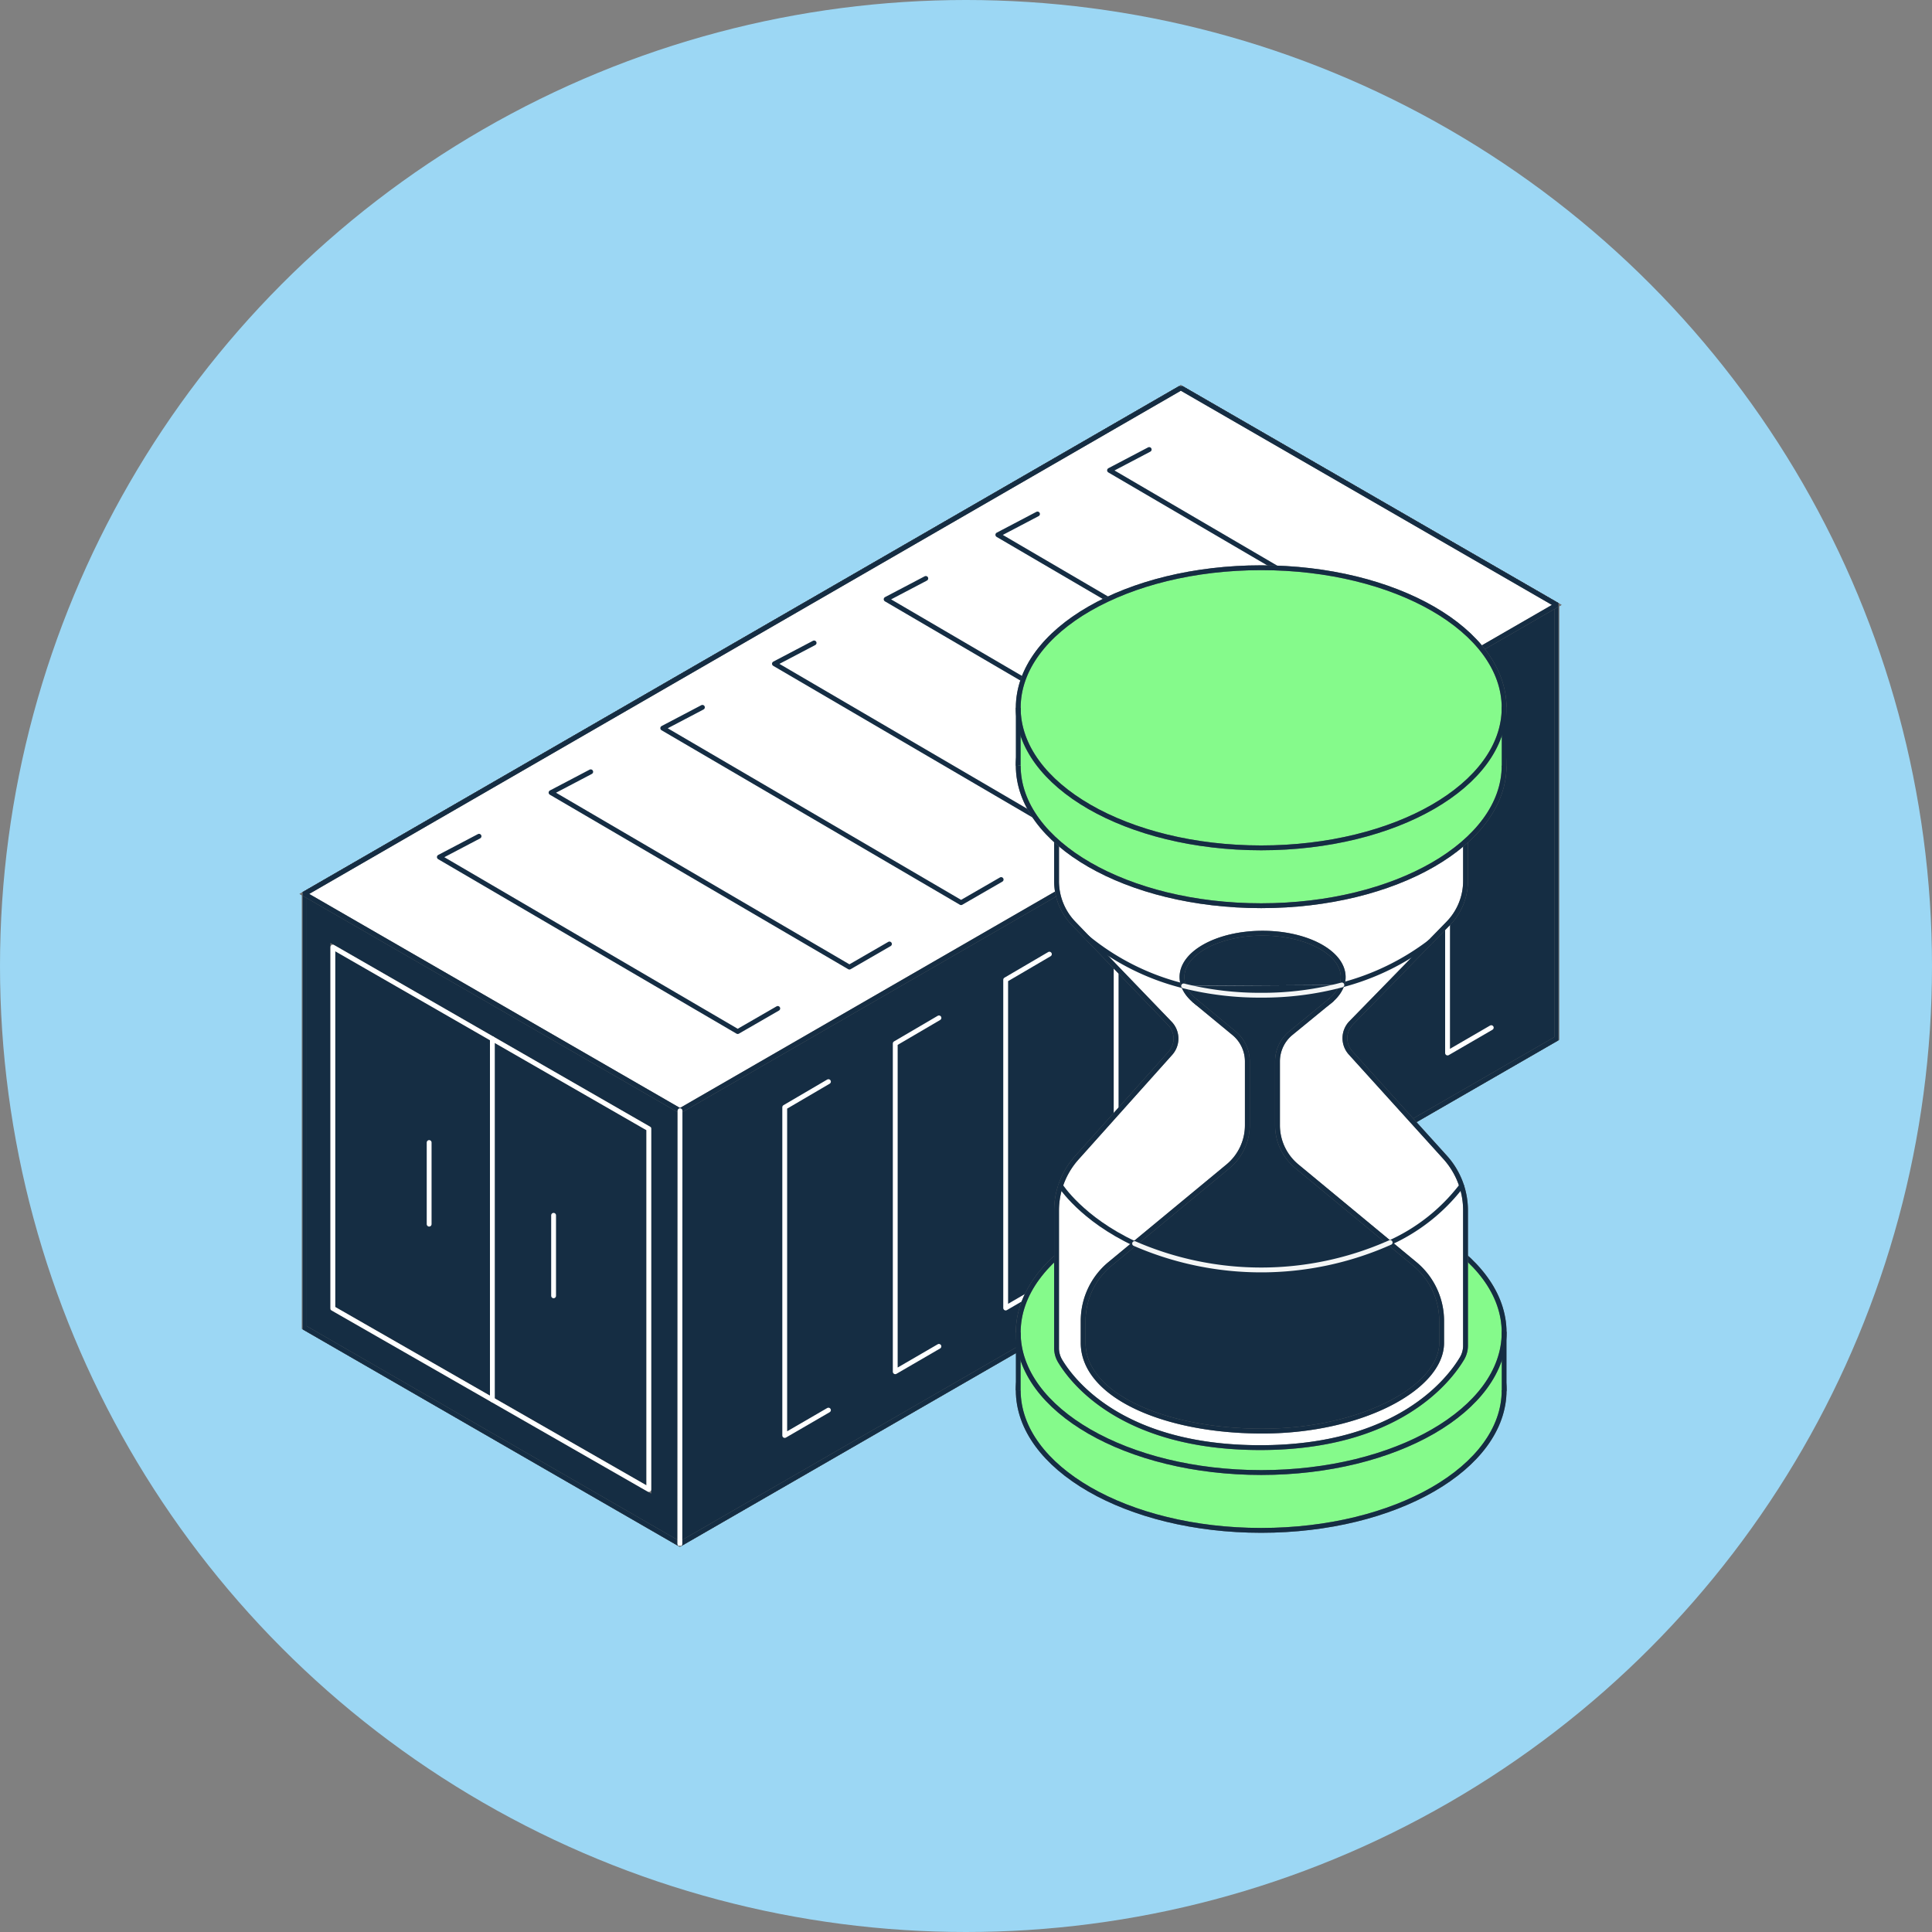 <svg xmlns="http://www.w3.org/2000/svg" xmlns:xlink="http://www.w3.org/1999/xlink" width="200" height="200" viewBox="0 0 200 200"><rect x="0" y="0" width="200" height="200" fill="#808080" stroke="none"/><defs><style>.a,.e,.g,.j,.k{fill:none;}.a,.c,.f,.h{stroke:#707070;}.a,.c,.e,.f,.g,.h,.j,.k{stroke-width:0.5px;}.b{fill:#9cd7f4;}.c{fill:#fff;}.d{clip-path:url(#a);}.e,.j{stroke:#152d43;}.e,.g,.k{stroke-linecap:round;stroke-linejoin:round;}.f{fill:#152d43;}.g{stroke:#fff;}.h,.i{fill:#85fa8b;}.j{stroke-miterlimit:10;}.k{stroke:#f4f6f6;}</style><clipPath id="a"><rect class="a" width="130" height="120.028"/></clipPath></defs><circle class="b" cx="100" cy="100" r="100"/><g transform="translate(-0.832 -0.464)"><g transform="translate(32.164 40.45)"><path class="c" d="M.25,52.629V97.515L39.124,119.93,129.9,67.591V22.712L90.985.25Z" transform="translate(-0.076 -0.076)"/><g class="d"><path class="e" d="M.25,52.629V97.515L39.124,119.93,129.9,67.591V22.711L90.985.25Z" transform="translate(-0.076 -0.076)"/></g><path class="c" d="M.25,52.629,39.138,75.072,129.9,22.712,90.985.25Z" transform="translate(-0.076 -0.076)"/><g class="d"><path class="e" d="M.25,52.629,39.138,75.072,129.9,22.711,90.985.25Z" transform="translate(-0.076 -0.076)"/></g><path class="c" d="M37.206,139.718v-37.34L4.495,83.572v37.4Z" transform="translate(-1.372 -25.515)"/><path class="e" d="M37.206,139.718v-37.34L4.495,83.572v37.4Z" transform="translate(-1.372 -25.515)"/><path class="c" d="M28.269,134.609v0Z" transform="translate(-8.631 -29.688)"/><line class="e" y2="37.37" transform="translate(19.638 67.552)"/><path class="c" d="M56.209,152.814l.015-44.858Z" transform="translate(-17.161 -32.96)"/><g class="d"><line class="e" y1="44.858" x2="0.014" transform="translate(39.048 74.996)"/></g><path class="c" d="M37.391,131.874v0Z" transform="translate(-11.416 -37.718)"/><line class="e" y2="8.334" transform="translate(25.976 85.822)"/><path class="c" d="M18.848,121.143v0Z" transform="translate(-5.754 -34.406)"/><line class="e" y2="8.45" transform="translate(13.093 78.287)"/><path class="f" d="M.25,52.629V97.515L39.124,119.93,129.9,67.591V22.712L90.985.25Z" transform="translate(-0.076 -0.076)"/><g class="d"><path class="e" d="M.25,52.629V97.515L39.124,119.93,129.9,67.591V22.711L90.985.25Z" transform="translate(-0.076 -0.076)"/></g><path class="c" d="M.25,52.629,39.138,75.072,129.9,22.712,90.985.25Z" transform="translate(-0.076 -0.076)"/><g class="d"><path class="e" d="M.25,52.629,39.138,75.072,129.9,22.711,90.985.25Z" transform="translate(-0.076 -0.076)"/></g><path class="f" d="M37.206,139.718v-37.34L4.495,83.572v37.4Z" transform="translate(-1.372 -25.515)"/><path class="g" d="M37.206,139.718v-37.34L4.495,83.572v37.4Z" transform="translate(-1.372 -25.515)"/><path class="c" d="M28.269,134.609v0Z" transform="translate(-8.631 -29.688)"/><line class="g" y2="37.37" transform="translate(19.638 67.552)"/><path class="c" d="M56.209,152.814l.015-44.858Z" transform="translate(-17.161 -32.96)"/><g class="d"><line class="g" y1="44.858" x2="0.014" transform="translate(39.048 74.996)"/></g><path class="c" d="M37.391,131.874v0Z" transform="translate(-11.416 -37.718)"/><line class="g" y2="8.334" transform="translate(25.976 85.822)"/><path class="c" d="M18.848,121.143v0Z" transform="translate(-5.754 -34.406)"/><line class="g" y2="8.45" transform="translate(13.093 78.287)"/><path class="e" d="M55.4,84.88l-4.147,2.393L20.368,69.21l4.107-2.156" transform="translate(-6.218 -20.472)"/><path class="e" d="M72.043,75.275,67.9,77.669,37.012,59.605l4.107-2.156" transform="translate(-11.3 -17.54)"/><path class="e" d="M88.688,65.671l-4.147,2.393L53.657,50l4.107-2.156" transform="translate(-16.382 -14.607)"/><path class="e" d="M105.332,56.066l-4.147,2.393L70.3,40.4l4.107-2.156" transform="translate(-21.463 -11.675)"/><path class="e" d="M121.977,46.462l-4.147,2.393L86.945,30.792l4.107-2.156" transform="translate(-26.545 -8.743)"/><path class="e" d="M138.621,36.857l-4.147,2.393L103.59,21.187l4.107-2.156" transform="translate(-31.627 -5.81)"/><path class="e" d="M155.266,27.253l-4.147,2.393L120.234,11.582l4.107-2.156" transform="translate(-36.708 -2.878)"/><path class="g" d="M76.359,137.624l-4.525,2.626V106.271l4.525-2.652" transform="translate(-21.931 -31.635)"/><path class="g" d="M92.821,128.125,88.3,130.751V96.772l4.525-2.652" transform="translate(-26.957 -28.735)"/><path class="g" d="M109.283,118.627l-4.525,2.626V87.274l4.525-2.652" transform="translate(-31.983 -25.835)"/><path class="g" d="M125.744,109.128l-4.525,2.626V77.775l4.525-2.652" transform="translate(-37.009 -22.935)"/><path class="g" d="M142.206,99.629l-4.525,2.626V68.276l4.525-2.652" transform="translate(-42.035 -20.035)"/><path class="g" d="M158.668,90.131l-4.525,2.626V58.778l4.525-2.652" transform="translate(-47.061 -17.136)"/><path class="g" d="M175.13,80.632l-4.525,2.626V49.279l4.525-2.652" transform="translate(-52.087 -14.236)"/><g class="d"><path class="h" d="M156.93,143.246c0,8.006-11.26,14.5-25.149,14.5s-25.15-6.491-25.15-14.5,11.26-14.5,25.15-14.5,25.149,6.491,25.149,14.5" transform="translate(-32.555 -39.308)"/><path class="e" d="M156.93,143.246c0,8.006-11.26,14.5-25.149,14.5s-25.15-6.491-25.15-14.5,11.26-14.5,25.15-14.5S156.93,135.24,156.93,143.246Z" transform="translate(-32.555 -39.308)"/><rect class="i" width="50.299" height="5.987" transform="translate(74.076 97.951)"/><path class="h" d="M156.93,134.628c0,8.006-11.26,14.5-25.149,14.5s-25.15-6.491-25.15-14.5,11.26-14.5,25.15-14.5,25.149,6.491,25.149,14.5" transform="translate(-32.555 -36.677)"/><path class="e" d="M156.93,134.628c0,8.006-11.26,14.5-25.149,14.5s-25.15-6.491-25.15-14.5,11.26-14.5,25.15-14.5S156.93,126.622,156.93,134.628Z" transform="translate(-32.555 -36.677)"/><line class="j" y1="5.987" transform="translate(74.076 97.951)"/><line class="e" y1="5.987" transform="translate(124.375 97.951)"/><path class="c" d="M112.342,67.774V71.92a6.3,6.3,0,0,0,1.762,4.372l9.968,10.356a2.27,2.27,0,0,1,.056,3.087l-9.7,10.834a8.184,8.184,0,0,0-2.087,5.459v14.23a2.592,2.592,0,0,0,.366,1.332c1.319,2.2,6.524,8.973,20.717,8.973,14.229,0,19.544-6.979,20.886-9.224a2.6,2.6,0,0,0,.368-1.336V106a8.183,8.183,0,0,0-2.115-5.491L142.779,89.7a2.27,2.27,0,0,1,.059-3.107L152.886,76.3a6.3,6.3,0,0,0,1.793-4.4V67.8Z" transform="translate(-34.299 -20.692)"/><path class="e" d="M112.342,67.774V71.92a6.3,6.3,0,0,0,1.762,4.372l9.968,10.356a2.27,2.27,0,0,1,.056,3.087l-9.7,10.834a8.184,8.184,0,0,0-2.087,5.459v14.23a2.592,2.592,0,0,0,.366,1.332c1.319,2.2,6.524,8.973,20.717,8.973,14.229,0,19.544-6.979,20.886-9.224a2.6,2.6,0,0,0,.368-1.336V106a8.183,8.183,0,0,0-2.115-5.491L142.779,89.7a2.27,2.27,0,0,1,.059-3.107L152.886,76.3a6.3,6.3,0,0,0,1.793-4.4V67.8Z" transform="translate(-34.299 -20.692)"/><path class="h" d="M156.93,50.161c0,8.006-11.26,14.5-25.149,14.5s-25.15-6.491-25.15-14.5,11.26-14.5,25.15-14.5,25.149,6.491,25.149,14.5" transform="translate(-32.555 -10.888)"/><path class="e" d="M156.93,50.161c0,8.006-11.26,14.5-25.149,14.5s-25.15-6.491-25.15-14.5,11.26-14.5,25.15-14.5S156.93,42.155,156.93,50.161Z" transform="translate(-32.555 -10.888)"/><rect class="i" width="50.299" height="5.987" transform="translate(74.076 33.286)"/><path class="h" d="M156.93,41.542c0,8.006-11.26,14.5-25.149,14.5s-25.15-6.491-25.15-14.5,11.26-14.5,25.15-14.5,25.149,6.491,25.149,14.5" transform="translate(-32.555 -8.257)"/><path class="e" d="M156.93,41.542c0,8.006-11.26,14.5-25.149,14.5s-25.15-6.491-25.15-14.5,11.26-14.5,25.15-14.5S156.93,33.536,156.93,41.542Z" transform="translate(-32.555 -8.257)"/><line class="j" y1="5.987" transform="translate(74.076 33.285)"/><line class="e" y1="5.987" transform="translate(124.375 33.285)"/><path class="e" d="M154.857,87.255A25.859,25.859,0,0,0,164,82.8" transform="translate(-47.279 -25.279)"/><path class="e" d="M116.885,82.134a25.333,25.333,0,0,0,10,5.017" transform="translate(-35.686 -25.076)"/><path class="e" d="M161.793,125.1a19.387,19.387,0,0,0,7.571-5.954" transform="translate(-49.397 -36.376)"/><path class="e" d="M112.949,119.145s2.177,3.422,7.657,5.982" transform="translate(-34.484 -36.376)"/><path class="f" d="M131.2,86.957a2.588,2.588,0,0,1-.169-.915c0-2.509,3.735-4.541,8.344-4.541s8.344,2.033,8.344,4.541a2.58,2.58,0,0,1-.135.818" transform="translate(-40.004 -24.883)"/><path class="e" d="M131.2,86.957a2.588,2.588,0,0,1-.169-.915c0-2.509,3.735-4.541,8.344-4.541s8.344,2.033,8.344,4.541a2.58,2.58,0,0,1-.135.818" transform="translate(-40.004 -24.883)"/><path class="f" d="M147.657,89.216c-.708,2.117-4.114,3.723-8.209,3.723-4.032,0-7.4-1.556-8.174-3.626" transform="translate(-40.079 -27.238)"/><path class="e" d="M147.657,89.216c-.708,2.117-4.114,3.723-8.209,3.723-4.032,0-7.4-1.556-8.174-3.626" transform="translate(-40.079 -27.238)"/><path class="f" d="M142.012,91.43,137.776,94.9a3.8,3.8,0,0,0-1.354,2.908v6.6a5.518,5.518,0,0,0,2,4.252l12.218,10.111a7.654,7.654,0,0,1,2.775,5.9v2.263c0,4.65-8.308,9.141-18.555,9.141s-18.556-3.735-18.556-9.141v-2.263a7.656,7.656,0,0,1,2.775-5.9L131.3,108.666a5.518,5.518,0,0,0,2-4.252v-6.6a3.8,3.8,0,0,0-1.353-2.908l-4.12-3.4" transform="translate(-35.508 -27.914)"/><path class="e" d="M142.012,91.43,137.776,94.9a3.8,3.8,0,0,0-1.354,2.908v6.6a5.518,5.518,0,0,0,2,4.252l12.218,10.111a7.654,7.654,0,0,1,2.775,5.9v2.263c0,4.65-8.308,9.141-18.555,9.141s-18.556-3.735-18.556-9.141v-2.263a7.656,7.656,0,0,1,2.775-5.9L131.3,108.666a5.518,5.518,0,0,0,2-4.252v-6.6a3.8,3.8,0,0,0-1.353-2.908l-4.12-3.4" transform="translate(-35.508 -27.914)"/><path class="k" d="M131.274,89.312a32.512,32.512,0,0,0,8.031.964,31.988,31.988,0,0,0,8.352-1.063" transform="translate(-40.079 -27.237)"/><path class="k" d="M123.971,127.705a32.805,32.805,0,0,0,26.454-.115" transform="translate(-37.849 -38.954)"/></g></g></g></svg>